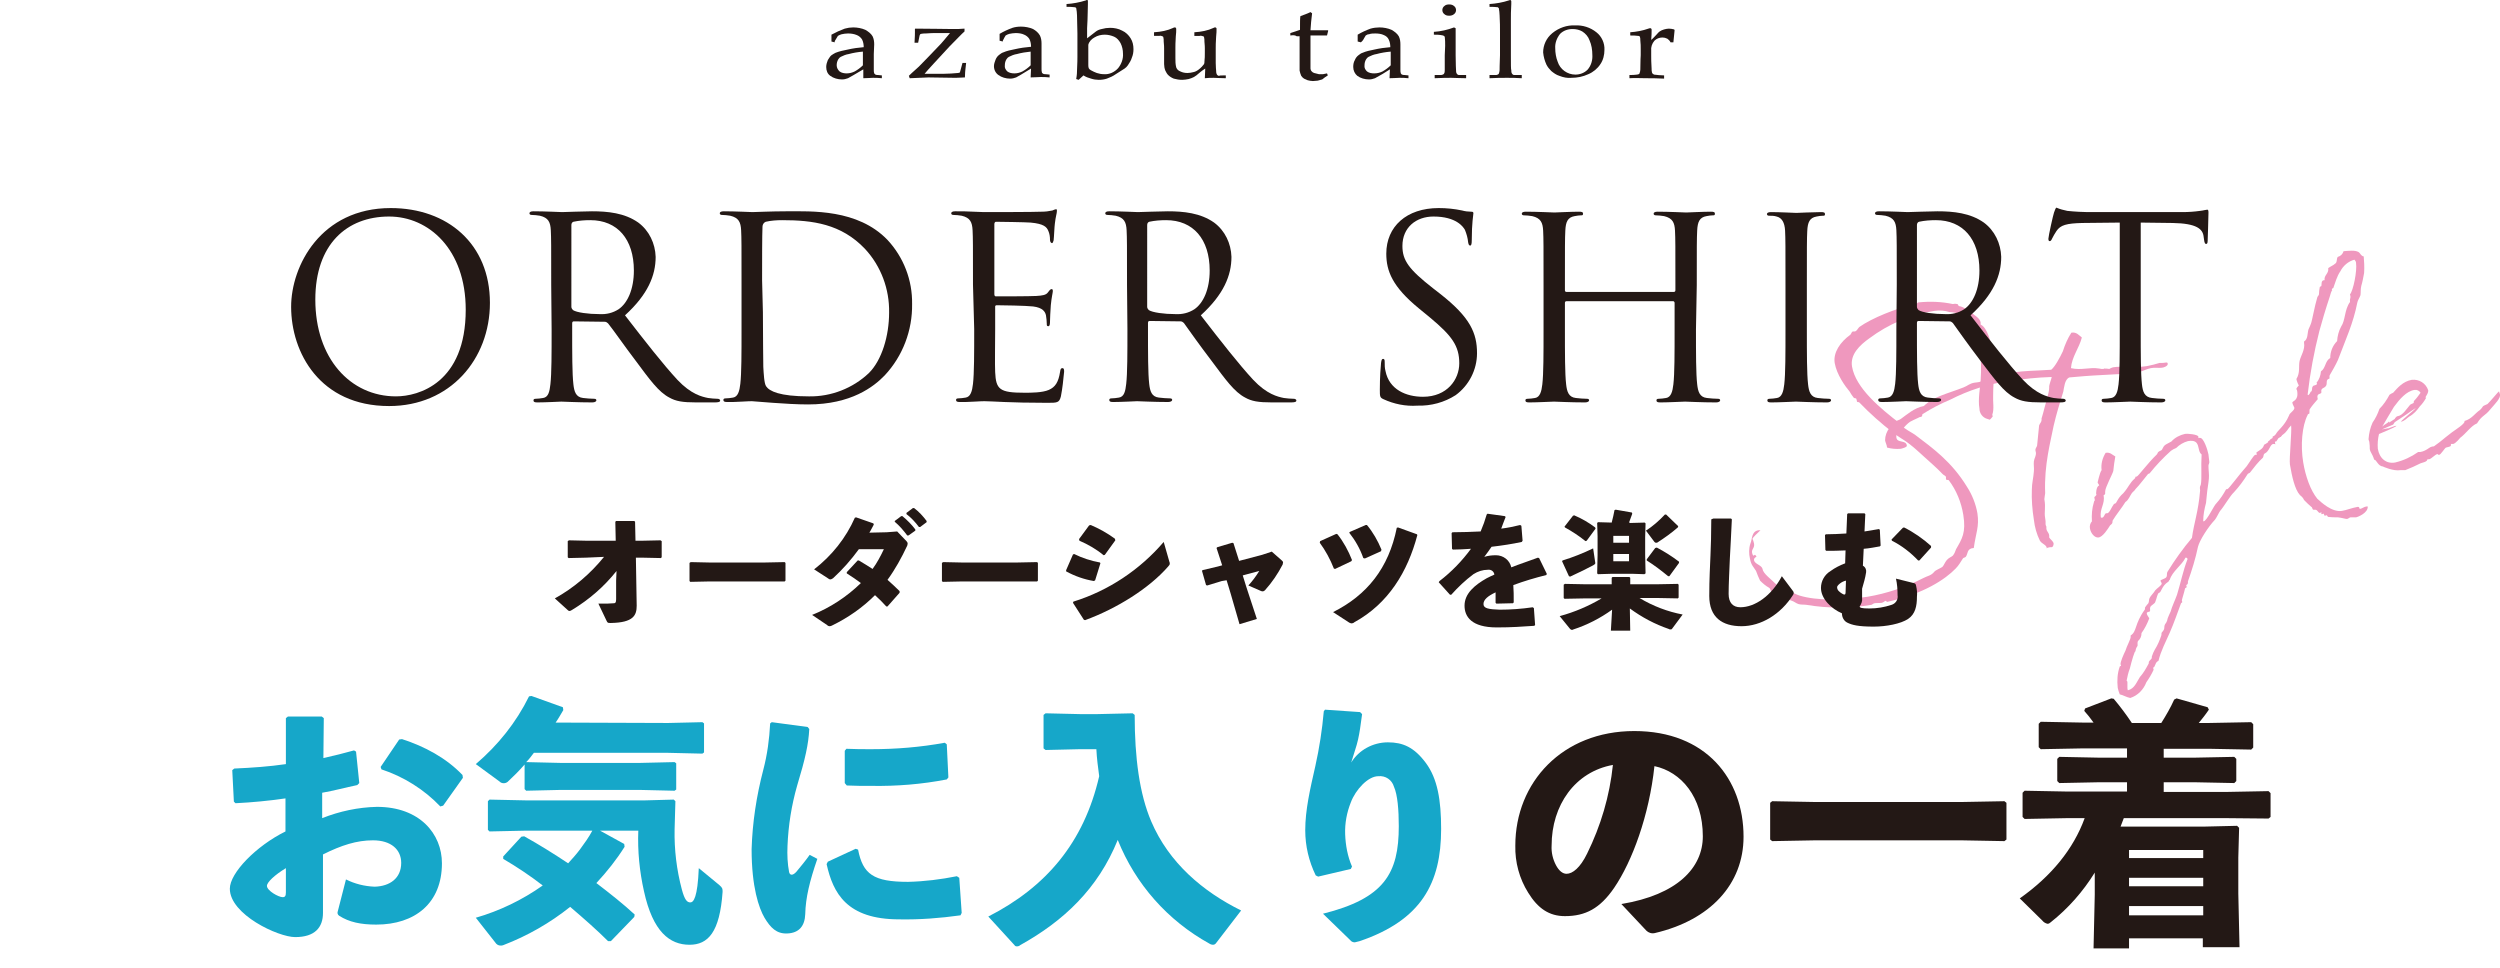<?xml version="1.0" encoding="utf-8"?>
<!-- Generator: Adobe Illustrator 26.0.1, SVG Export Plug-In . SVG Version: 6.00 Build 0)  -->
<svg version="1.1" id="レイヤー_1" xmlns="http://www.w3.org/2000/svg" xmlns:xlink="http://www.w3.org/1999/xlink" x="0px"
	 y="0px" viewBox="0 0 620 240" style="enable-background:new 0 0 620 240;" xml:space="preserve">
<style type="text/css">
	.st0{fill:#EF98BE;}
	.st1{fill:#231815;}
	.st2{fill:#16A7C9;}
</style>
<path class="st0" d="M487.5,138.1c-0.2,0.2-0.6,0.2-0.7,0.4c-0.6,0.9-1,1.7-1.8,2.5c-2.5,2.6-7.9,6.3-17.1,8.3v-0.1
	c0-0.1-0.2-0.2-0.3-0.2s-0.5,0.4-0.9,0.5c-0.6,0.1-1.4,0-1.8,0.1s-0.5,0.3-0.8,0.4c-5.3,0.9-10.8,0.9-16.1,0c-0.7-0.1-1.4,0-2-0.2
	s-1-0.6-1.6-0.8c-1.2-0.5-2.5-0.7-3.3-1.1c-0.2-0.1-0.2-0.6-0.4-0.8s-0.7,0.1-0.9-0.1c-0.8-0.3-0.6-0.8-1-1.2
	c-0.9-0.5-1.6-1.1-2.3-1.8c-0.4-0.8-0.7-1.6-1-2.4c-0.6-1-1.2-1.4-1.5-3c-0.3-1.3-0.3-2.6,0.1-3.8c0.5-1.1,0.2-3,2-3.3
	c0.2,0,0.3,0,0.5,0c-0.6,0.6-2,1.8-2,2.2c0-0.1,0.2,0.2,0.4,1.1c0.2,1.1-0.6,1.3-0.5,2.2c0.1,0.6,0.3,0.8,0.4,0.8s0.2-0.2,0.3-0.2
	s0.2,0.1,0.4,0.4c0.1,0.1-0.7,0.3-0.6,0.9c0.1,1,1.9,1.2,2.1,2.2c0.2,1.2,2,2.4,3.7,4.1c0.8,0.9,1.5,0.5,3,1.3
	c0.8,0.5,1.6,0.9,2.5,1.2c4.2,1.3,10.9,1.2,16.8,0.3c4.8-0.8,9.5-2.4,13.8-4.6c1.1-0.6,2-0.6,2.8-1.6c0.3-0.4,1.4-0.8,2-1.2
	c0.4-0.4,0.6-1.1,1.1-1.7s1.2-0.8,1.5-1.1c0.4-0.5,0.6-1,0.8-1.6c1.5-2.6,2.5-4.1,1.8-8.5c-0.5-3.1-1.7-6.1-3.6-8.6
	c-0.2-0.2-0.6,0.1-0.7-0.3c0-0.2,0-0.3,0-0.5c-0.1-0.4-0.6-0.4-1-0.9c-1.4-1.5-3-2.8-4.5-4.2c-1.2-1.1-2.4-2.2-3.7-3.2
	s-2.7-1.7-3.9-2.7c-3-2.3-5.8-4.8-8.4-7.5c-0.2-0.2-0.6,0.1-0.6-0.4c0-0.1-0.1-0.3-0.1-0.4c-0.1-0.4-0.4-0.1-0.7-0.4
	c-0.4-0.5-0.7-1-1-1.5c-1.1-1.3-3.2-4.2-3.7-7.1c-0.4-2.6,1.4-5.2,3.9-7c0.3-0.4,0.3-0.7,0.6-0.8c0.1,0,0.3,0,0.5,0
	c0.5-0.1,0.7-0.7,1.1-1.1c3.1-2.2,9-4.6,14.1-5.8c0.3,0,0.4-0.3,0.5-0.3c2.9-0.3,5.8-0.2,8.6,0.4c0.4-0.1,0.7-0.1,1.1,0
	c0.2,0,0.3,0.5,0.4,0.5c0.7,0.1,1.3,0.4,1.8,0.8c0.2,0.1,0.7,0,0.9,0.1s0.2,0.6,0.5,0.8c0.5,0.5,2.1,1.3,2.2,2.4c0,0.2,0,0.4,0,0.5
	c1.6,0.7,2.6,4.2,3.1,7.3c0.6,4,0,6.3,0,10.2c-0.1,1.7,0.3,3.4-0.2,4.8v0.1l0.1,0.4c0-0.1-0.5,0.7-0.8,0.8h0.1
	c-0.1,0-0.5-0.2-0.6-0.2c-1.2-0.3-2-1.4-2-2.6c-0.4-2.2,0.2-5.3,0.3-7c0.2-2.7,0.1-5.3-0.2-8c-0.5-3.7-2.5-7-4.9-8.3
	c-0.8-0.4-1.7-0.6-2.6-0.6c-1.2-0.4-2.5-0.5-3.8-0.3c-5.9,0.9-11.4,3.3-16.1,6.8c-2.4,1.7-4.8,4-4.3,7c0.9,5.3,6.9,10.3,12,14.2
	c0.2,0.2,0.5,0,0.6,0.3c0,0.1,0,0.2,0,0.3c0.1,0.5,2.3,1.6,3,2.1c4.5,3.4,9.1,6.7,12.9,12.9c1.3,2,2.2,4.3,2.6,6.6
	c0.5,3.3-0.4,4.9-0.9,8.6C487.7,136,488.1,137.4,487.5,138.1z"/>
<path class="st0" d="M537.6,90.2c0.1,0.6-1.1,1-1.5,1c-0.8,0.1-1.7-0.1-2.7,0.1c-1,0.2-1.9,0.7-2.7,0.9c-0.5,0-1-0.1-1.5-0.2
	c-1,0.2-1.8,0.5-3,0.7c-0.4,0.1-0.7,0.1-1.1,0.1c-6.7,0.4-5.1,0.2-11.9,0.8c-1.2,0.5-1.3,2.6-1.5,3.5c-0.9,2.9-1.7,5.5-2.4,8.5
	c-0.7,3.7-2.4,9.7-2.1,16.7c0,0.1-0.2,1.3-0.2,1.5c0.4,2.2-0.1,3.1,0.2,4.7c0,0.2,0.1,0.5,0.1,0.8c0,0.2,0,0.4,0,0.7
	c0,0.2,0.1,0.4,0.2,0.6c0,0.2,0,0.3,0,0.5c0.1,0.8,0.6,0.9,0.7,1.7c0,0.2,0,0.4,0,0.5c0.3,0.5,1,0.9,1.1,1.5c0,0.2-0.1,0.9-0.5,0.9
	c-0.2,0-0.6,0-0.8,0.1c-0.2,0-0.4,0.1-0.4,0.3v-0.2c-0.1-0.8-1.2-1-1.7-1.8c-0.8-1.6-1.3-3.4-1.5-5.2c-0.4-2.5-0.6-5-0.5-7.5
	c0-1.6,0.4-2.9,0.5-4.5c0.1-0.8-0.1-1.7,0-2.5s0.6-1.3,0.5-2.2l-0.1-0.4c-0.1-0.7,0.3-0.8,0.4-1.3c0.1-0.8,0.4-4.1,0.5-5
	c0.2-0.6,0.7-0.8,0.6-1.7c0.3-0.9,0.5-1.8,0.8-2.9c0.3-1.2,1.1-3.5,1.1-4.8c-0.1-0.6,0.6-2.2,0.6-2.5v-0.1h-0.1
	c-3.5,0.1-7,0.5-10.5,1c-5.1,0.7-10,2.3-14.5,4.6c-2.4,1-4.7,2.2-6.9,3.6c-0.2,0.2,0.1,0.6-0.5,0.7l-0.4,0.1c0.2,0-1.1,0.5-2.2,1.1
	c-0.7,0.5-1.3,1.1-1.8,1.8c-0.1,0.1-1.8,0.6-1.6,2.1s2.4,0.5,2.6,2c0.1,0.4-1.1,0.7-1.5,0.8c-1.2,0.1-2.3,0-3.4-0.3
	c-0.1-0.8-0.4-1.2-0.5-1.8c0-1.1,0.4-2.2,1.1-3.1c0.2-0.2,0.6-0.2,0.7-0.4s0.4-0.8,0.7-1.1s1-0.4,1.4-0.7c1.4-1,3.4-2.8,5.7-3.2
	c2.5-2.4,5.7-3,9.8-4.6c1.1-0.4,1.5-1,2.8-1.2l0.8-0.1c1.5-0.2,1.9-1,3.1-1.2l1.1-0.2c1.8-0.3,3.3-0.8,4.6-1
	c2.9-0.5,4.9-0.4,9.4-0.7c0.9-0.7,2.1-2.9,2.9-4.6c0.5-1.6,1.2-3.2,2.1-4.6c1.3-0.2,1.8,0.6,2.6,1.2c-0.7,2.7-2.5,4.8-2.7,7.6
	c2.6,0.6,4.6-0.3,7,0.1c0.3,0.1,0.7,0.1,1.1,0.1c0.1,0,0-0.1,0.1-0.1c0.4,0,0.9,0,1.3,0.1c0.3-0.2,0.6-0.3,0.9-0.4
	c2.3-0.4,5.2,0.2,8.4-0.3c1.1-0.2,2.2-0.5,3.2-0.8C537.1,90.1,537.5,89.6,537.6,90.2z"/>
<path class="st0" d="M567.3,105.7c0.1,0,0.1,0.1,0.2,0.2c-0.2,0-0.5,0.1-0.5,0.2c0.3-0.1-1.3,1.8-1.3,2.2c-0.7,0.2-1.7,0.5-1.5,1.5
	c0,0.1,0.1,0.3,0.1,0.4c-0.2-0.1-0.3-0.1-0.5-0.1c-0.9,0.1-0.9,1.8-2.2,2.4c-0.3,0.2-0.2,0.7-0.4,1c-1.2,1.1-2.2,2.4-3.2,3.7
	c-0.2,0.2-0.5,0.2-0.6,0.4c-1,1.6-2.1,3.1-3.4,4.5c-0.9,0.8-2.5,3.6-3.4,4.6c-0.2,0.2-1,1.9-1.3,2.2c-1.7,1.8-3.8,5.1-4.2,6.7
	c-0.6,2.9-1.5,5.8-2.5,8.6c0.1,0.9-0.4,0.7-0.4,1c0,0.1,0.1,0.2,0.1,0.4c0,0.1-0.3,0.2-0.4,0.3c-0.2,1-0.8,2.8-0.8,3l0.1,0.4
	c0,0.2-0.3,0.2-0.3,0.3c-0.9,2.4-1.7,4.8-2.8,7.3c-1,2.3-2.2,4.5-2.8,7c-0.7,0.3-0.7,0.9-1,1.4c0,0.2-0.4,0.2-0.3,0.4l0.1,0.4
	c-0.5,1.1-1.1,2.1-1.8,3.1c-0.7,1.8-2.1,3.3-4,3.9c-1-0.2-1.7-0.7-2.6-0.9c-0.2-0.5-0.4-1.1-0.5-1.6c-0.2-1.8-0.1-3.6,0.5-5.3
	c0-0.1,0.4-0.1,0.3-0.3c0-0.2-0.1-0.1-0.1-0.2c-0.1-0.6,0.8-2.6,1.2-3.4c0.3-1.1,1.4-3,1.3-3.5v-0.3c1.6-1,0.9-2.8,3.5-6.4
	c0.1-0.1,0-0.5,0.1-0.6c0.3-0.4,0.5-0.7,0.8-1c0.2-0.4,0.1-0.9,0.3-1.3c0.3-0.6,1-1.2,1.4-1.9c0.3-0.4,1.7-1.3,1.6-1.7
	c0-0.2-0.3-0.5-0.3-0.7c0-0.2,1.2-0.5,1.4-0.8c0.4-0.5,0-0.9,0.4-1.5c1.8-2.9,3.8-5.7,6-8.3c0.5-3.7,1.6-6.6,2-11.5
	c0.1-0.3-0.1-0.8,0-1.2c0-0.1,0.2-0.4,0.2-0.5c0.3-1.6,0-4.3,0.2-7.5c-1.3-0.9,0-3.9-3.4-3.3c-1.1,0.3-2.1,0.9-2.9,1.7
	c-0.5,0.2-0.9,0.4-1.3,0.7c-1.9,1.7-3.7,3.6-5.3,5.6c-0.2,0.1-0.4,0.1-0.5,0.3c-0.7,0.8-2,2.6-3,3.6c-0.2,0.4-0.6,0.6-0.9,1
	c-0.5,0.7-0.8,1.7-1.6,2.2c-0.7,1.2-2.4,3.3-3.1,4.5c-0.2,0.2,0,0.5-0.2,0.8c-0.1,0.2-0.3,0.3-0.5,0.5c-0.5,0.8-1.8,2.9-2.9,3
	c-0.9,0.1-1.9-1-2.1-2.3c-0.1-0.6,0.1-1.3,0.5-1.7c-0.1-1.6,0-3.2,0.5-4.8c0-0.3,0.3-0.3,0.2-0.6l-0.1-0.5c0-0.3,0.6-0.4,0.5-0.9
	c0,0-0.1-0.1-0.1-0.1c0.1,0.4-0.1-1.7,0.8-2c-0.1-0.4-0.3-0.4-0.4-0.8c0,0.3,0.5-2.4,1-3c-0.2-1.5,0.2-3,1-4.3
	c1.2-0.2,1.6,0.5,2.4,0.9c-0.2,1.2-0.4,2.4-0.5,3.6c-0.2,0.8-2,4.1-2,5c-0.1,0.4,0.2,0.8-0.4,1c0.4,2.2-1,3.3-0.7,5.5
	c0.1,0.1,0.2,0.1,0.3,0.1c0.6-0.1,0.6-1,1-1.1c0.1,0,0.2,0,0.3,0c0.6-0.1,1.1-1.6,1.6-2.2c0-0.1,0.2-0.2,0.3-0.2
	c0.5-0.1,0.5-1.2,2.1-2.6c1.4-1.6,1.5-2.5,2.9-3.7c0.1-0.1,0-0.4,0.2-0.4h0.2c0.4-0.1,2.7-3.3,5-5.5c0.2-0.2,0.2-0.6,0.5-0.7
	c0.2-0.2,0.5-0.2,0.7-0.4c0.2-0.2,0.4-0.9,0.8-1.2s1.1-0.6,1.6-0.9c0.9-1,2.1-1.6,3.4-1.9c0.4-0.1,3.2,0.1,3.3,0.7v0.3
	c0,0.1,0,0.1,0.1,0h0.3c0.9-0.1,1.9,3,2.1,4.1c0.1,0.6,0.1,1.2,0.2,1.7s-0.2,0.7-0.2,1.1c0,1.1,0.2,2.2,0.1,3.2
	c-0.1,1.3-0.4,2.7-0.5,4c-0.1,0.7-0.1,1.3-0.2,2c-0.4,1.5-0.7,3-0.7,4.5c0,0,0,0.1,0.1,0.1c0,0,0,0,0,0c0.8-0.1,2.6-4,3.1-4.4
	c1-1.1,1.8-2.3,2.5-3.6c0.1,0.1,0.1,0,0.3,0c0.3,0,2.9-3.6,4.8-5.7c0.6-0.8,1.7-2.7,2.1-2.8h0.2c0.1,0,0.1,0,0.2-0.1
	c0-0.1-0.1-0.2-0.1-0.3c0-0.1,0-0.1,0-0.2c1-0.7,1.6-0.9,1.9-1.9c0.6-0.3,1.1-0.7,1.6-1.1c0.4-0.4,0.8-0.8,1.1-1.3
	c0.8-0.6,1.9-0.7,2.5-1.8c0.1,0,0.1-0.1,0.1-0.1S567.2,105.8,567.3,105.7z M532.8,164.7c0.2-0.2,0-0.5,0.2-0.7
	c0.1-0.2,0.5-0.5,0.6-0.7c0.1-0.2,0-0.5,0.1-0.6c0.2-0.6,0.4-1.1,0.7-1.6c0.7-1.1,1.2-2.3,1.6-3.5c0.1-0.2,0-0.5,0.1-0.7
	c0.1-0.2,0.5-0.5,0.6-0.9s0-0.7,0.2-1.1c0.2-0.4,0.5-0.5,0.7-1.6c0.2-0.6,0.5-1.1,0.7-1.6c0.4-1.4,1.1-2.8,1.6-4.2
	c0.9-2.9,1.5-6,2.6-8.8c0-0.2-0.1-0.4-0.4-0.4h-0.1c-0.9,1.9-3.3,3.4-3.9,5.5c-0.3,0.1,0,0.2-0.4,0.5c-1.6,1-1.7,2.6-2.2,2.7
	s-0.6,1.4-1,2.3c-0.1,0.4-1,0.8-1.2,1.2s0,0.7-0.1,1.1c-0.2,0.2-0.8,0.1-0.8,0.5s0.5,1,0.6,1.2v0.1c-0.5,1.3-1.1,2.5-1.9,3.6
	c0,0.8-0.3,1.5-0.9,2c-0.2,0.5,0,0.9-0.1,1.2c-0.3,0.4-0.5,0.9-0.5,1.4c-0.1-0.6-1,2.5-1.4,4.2c-0.4,1-0.6,2-0.8,3
	c0.1,0.1,0.2,0.2,0.2,0.4c0,0.2,0,1,0,1.5c0,0.2,0.1,0.4,0.1,0.5c1.7-0.4,2.2-2.1,3-3.3C531.6,166.9,532.2,165.8,532.8,164.7z"/>
<path class="st0" d="M586.3,67.7c-0.2,1.1-0.4,2.2-0.7,3.2c-0.2,0.8-0.1,1.5-0.2,2.3c-0.2,0.6-0.7,1.3-0.8,1.9
	c-1,5.1-2.8,8.9-4.8,14.2c-0.6,1.3-1.3,2.5-2,3.7c-0.2,0.3,0,0.6-0.1,0.9c-1,0.2-0.5,1.2-0.8,1.7c-0.4,0.8-1.4,0.5-1.2,1.6
	c0.1,0.5-0.7,0.4-0.9,0.8s0,0.7,0,1c-0.7,0.8-1.4,1.6-2,2.5c-0.1,0.3,0,0.7-0.1,1.1c-0.1,0-0.4,0.1-0.4,0.3
	c-1.4,2.7-1.8,7.6-1.1,11.8c0.6,3.5,1.8,6.9,3.5,9c0.9,0.8,3.6,3.4,6.1,3c1.2-0.2,2.3-0.7,3.9-1c0.2,0,0.3,0,0.4,0.2v0.1
	c0,0.1,0.1,0.2,0.2,0.2c0.6-0.1,0.9-0.5,1.6-0.6h0.3c0.1,1.6-2.4,2.6-2.9,2.7c-0.5,0-0.9,0-1.4,0c-0.4,0.1-0.5,0.4-0.9,0.4
	s-1.2-0.3-2.2-0.4c-0.8,0-1.6,0-2.4-0.1c-0.2,0-0.2-0.5-0.5-0.4c-0.1,0-0.2,0.1-0.3,0.1c-0.3,0-0.2-0.6-0.4-0.5l-0.3,0.1
	c-0.1,0-0.2,0-0.2,0s0-0.3,0-0.4s-0.1-0.1-0.1,0l-0.3,0.1c-0.3,0-0.5-0.5-0.8-0.7s-0.7,0-0.8-0.1c-0.3-0.1-0.2-0.6-0.5-0.7
	c-0.4-0.3-1.2-1.1-1.8-1.7c-0.2-0.5-0.6-0.9-1-1.2c-1.3-1.4-2-4.7-2.5-7.6c-0.2-1.5,0.5-8.2,0.3-9.7c-1,1-0.9,1.5-2.2,2.4
	c-1.1,1.2-0.5,0-1.5,1.6h-0.3c-0.4,0.1-0.7,0.3-1.1,0.3c-0.3,0.1-0.6-0.1-0.6-0.4c0.6-0.1,0.3-0.6,1.2-0.7c-0.1-0.1-0.1-0.2-0.1-0.2
	c-0.1-0.4,0.5-0.3,0.7-0.6c0.5-1.3,2.1-1.9,3.4-4.9c0.1-0.6,1.4-1.2,1.3-1.9c-0.1-0.3-0.4-0.7-0.5-1.2s1.6-0.4,1.2-2.9
	c0-0.2-0.1-0.3-0.2-0.5c0-0.1,0-0.3,0.6-0.9c-0.2-0.4-0.4-0.8-0.5-1.2l-0.1-0.4c1-1.6,0.5-3.2,0.8-4.5s1.4-2.8,1.1-4.5v-0.3
	c1-0.6,0.8-2,1.1-3c0.2-0.5,0.4-0.8,0.6-1.4c0.3-0.7,0.9-4.3,1.6-6.6c0-0.1,0.4-0.5,0.4-0.7c0-0.6,0.1-1.2,0.2-1.8
	c0-0.1,0.4-0.2,0.4-0.3c0.1-0.4-0.1-1.3,0.6-1.4h0.2c-0.2-1.3,1.1-1.6,0.9-3c0.5-0.4,1.3-0.7,1.7-1.1c0.6-0.3,0.3-1.4,0.7-1.7
	c0.7-0.2,1.2-0.7,1.4-1.4c1.4-0.1,2.8-0.3,3.7,0.2c0.5,0.3,0.6,1,1.3,1.1C586.3,64.7,586.4,66.2,586.3,67.7z M578.7,71.3
	c0,0.3-0.4,0.1-0.4,0.5c0,0.1,0.1,0.2,0.1,0.3c-0.1-0.4-0.6,1.3-0.6,1.4c-1.1,3.3-2,6.4-2.6,8.6c-1.3,5.1-2.3,10.4-2.9,15.7
	c0,0.1,0,0.1,0.1,0.2c0.2,0,0.6-0.6,0.6-0.8c0.6-0.2,0.2-1,0.6-1.4c0.1-0.3,1.1-0.2,1-0.7c0-0.1-0.1-0.1-0.1-0.2
	c0.7-0.8,1-1.8,1.1-2.8c1.2-0.8,1-2.6,2.3-3.3c0-1.6,0.6-3.1,1.7-4.2c0.1-1.3,0.4-2.5,1-3.6c1.1-1.6,0.8-4.2,2.2-6.1v-0.2
	c-0.1-0.5,0.2-0.8,0.1-1.3c0-0.1-0.1-0.2-0.1-0.4c0.8-0.9,1.8-5.8,1.5-7.8c0-0.3-0.2-0.6-0.4-0.8c-1.5,0.4-2.8,1.5-3.5,2.9
	C579.6,68.4,579.1,70.2,578.7,71.3L578.7,71.3z"/>
<path class="st0" d="M620,97.8c0.2,1-1.3,2.4-2.3,3.6c-1.5,1.9-2.1,1.5-3.4,3.6c-1.5,0.6-2.7,2.5-4.2,3.6c0.1-0.1-1.1,1.4-1.7,1.5
	c-0.2,0-0.3,0-0.5,0c-0.1,0-0.1,0.4-0.1,0.5c-0.2,0.2-0.9,0.3-1.2,0.4s-1.3,1.8-1.7,1.8s-0.3-0.2-0.4-0.2c-0.6,0.1-1.5,1.2-2.1,1.3
	h-0.3c-0.2,0-0.2,0.4-0.3,0.4c-0.3,0.3-1,0.4-1.5,0.6c-1.2,0.6-2.5,1.2-3.8,1.7c-0.2,0-0.6,0-1,0h-0.2c-1.7,0.3-4.4-0.9-4.3-0.9
	c-1.3-0.1-1.6-1.7-2.2-1.7c-0.5-1.6-1-1.8-1.1-2.7c0-0.3,0-1.1-0.1-1.6c0-0.3-0.2-0.5-0.2-0.8c0.1-1.4,0.4-2.8,1-4.1
	c0.7-1,1.3-2.2,1.7-3.4c1-1,1.8-2.2,2.5-3.5c0.3-0.2,0.6-0.4,0.9-0.5c1.1-1.2,2.4-2.8,4.6-3.2c1.8-0.2,3.5,0.8,4.1,2.6
	c0,0.3,0,0.6-0.5,1.4c-0.1,0.1-0.1,0.2-0.2,0.4h0.1h0.1c0,0.1-0.1,0.1-0.1,0.2c-0.4,0.7-0.9,1.4-1.5,2c-0.7,1-1.5,1.9-2.6,2.5
	c-0.6,0.4-1.1,1.1-2.1,1.3c0.3-0.5,3.5-3,3.7-3.4c-0.8,0.5-1.5,1-2.2,1.5l-3,2l-0.4,0.6l-2.8,1.2l1.6-0.3c0,0.1,0,0.1,0.1,0
	c0.4-0.1,1.5-0.6,1.8-0.6c0.1,0,0.1,0,0.1,0c0,0.3-4.3,2-4.2,2h-0.1c-0.3,1.2-0.4,2.5-0.3,3.7c0.4,2.4,2.1,3.8,4.3,3.4
	c2.1-0.5,4-1.4,5.7-2.6c0.1,0,0.3,0,0.5,0c1.4-0.2,2.3-1.2,2.8-1.3l0.4-0.1h0.2c2.5-1.8,1.5-1.2,4.5-3.5c1.1-0.8,3.2-2.1,3.1-2.7
	v-0.1c1.8-0.5,2.6-1.9,3.8-2.7c1.1-1,0.2-0.8,1.9-1.5c1-1,2.7-3.1,2.8-3.1h0.1l0,0.1C619.9,97.6,620,97.7,620,97.8z M590.8,105.8
	c0.6-0.6,1.3-0.8,1.7-1.3v0.1c0,0.1,0,0.1,0,0.2l1.4-0.9c0-0.2,0.6-0.7,0.6-0.7s0.1,0.1,0.2,0c1.2-0.2,2.2-1.9,3-2.8
	c0.2-0.2,0.9-0.4,0.9-0.5s0-0.4,0.1-0.5c0.6-0.6,1.1-1.3,1.6-2c-0.3-0.5-0.9-0.8-1.5-0.7c-2,0.3-3.7,2.3-5.1,4.2
	C592.7,102.6,591.7,104.2,590.8,105.8L590.8,105.8z"/>
<g>
	<path class="st1" d="M145.3,138.3l-4.3,0.1l-0.2-0.2v-4l0.3-0.2l4.3,0.1h7.3l-0.1-4.7l0.2-0.2h4.5l0.2,0.2l0.1,4.7h1.7l4.5-0.1
		l0.3,0.2v4l-0.2,0.2l-4.6-0.1h-1.6l0.2,11.9c0,2.4-0.8,4.2-6.4,4.3c-0.8,0-0.8,0-1.1-0.6l-2-4.2c1.9,0,3,0,3.9-0.1
		c0.3,0,0.5-0.2,0.5-1v-4.6l0.1-2.4c-3.1,3.9-6.8,7.1-11.1,9.7c-0.5,0.3-0.7,0.3-1,0l-3.2-2.9c4.7-2.6,8.8-6.1,12.2-10.3
		L145.3,138.3z"/>
	<path class="st1" d="M189.9,144.2h-14l-4.7,0.1l-0.2-0.2v-4.5l0.3-0.2l4.5,0.1h14l4.8-0.1l0.2,0.2v4.4l-0.2,0.2L189.9,144.2z"/>
	<path class="st1" d="M224.8,134.2c0.2,0.2,0.3,0.4,0.3,0.6c0,0.2-0.1,0.4-0.1,0.5c-1.4,3-3,5.9-4.9,8.5c1,0.9,2,1.8,3,2.8v0.4
		l-3,3.4h-0.3c-0.9-1-1.8-1.9-2.8-2.8c-3.1,3.1-6.7,5.6-10.6,7.5c-0.2,0.1-0.4,0.2-0.6,0.2c-0.3,0-0.5-0.1-0.7-0.3l-3.7-2.5
		c4.5-1.8,8.6-4.5,12.1-7.9c-1.1-0.8-2.2-1.6-3.5-2.4v-0.3l2.7-2.9h0.3c1.2,0.7,2.3,1.4,3.4,2.1c1.1-1.5,2-3.2,2.8-4.9H213
		c-1.9,2.6-4,5-6.4,7.2c-0.6,0.4-0.8,0.4-1.3,0l-3.4-2.2c4.4-3.4,7.9-7.8,10.1-12.8l0.3-0.1l4.3,1.5l0.1,0.3c-0.4,0.7-0.7,1.4-1.1,2
		l4.3-0.1l2.6-0.2L224.8,134.2z M221.9,129.2l1.6-1.2h0.3c1.2,1,2.3,2.1,3.2,3.3v0.3l-1.7,1.2h-0.3c-0.9-1.2-1.9-2.4-3.1-3.4
		L221.9,129.2z M224.8,127.2l1.6-1.2h0.3c1.2,0.9,2.2,2,3.1,3.2v0.3l-1.6,1.2h-0.3c-0.9-1.2-1.9-2.3-3.1-3.2V127.2z"/>
	<path class="st1" d="M252.5,144.2h-14l-4.7,0.1l-0.2-0.2v-4.5l0.3-0.2l4.5,0.1h14l4.8-0.1l0.2,0.2v4.4l-0.2,0.2L252.5,144.2z"/>
	<path class="st1" d="M264.4,141.4l1.7-3.9l0.3-0.1c2,1,4.2,1.7,6.4,2.1l0.1,0.2l-1.3,4.2l-0.3,0.2c-2.4-0.4-4.7-1.2-6.9-2.4
		L264.4,141.4z M290,139.3c0.1,0.2,0.1,0.3,0.1,0.5c0,0.2-0.1,0.4-0.4,0.7c-4.7,5.4-12.7,10.4-20.6,13.3l-0.3-0.1l-2.7-4.2l0.1-0.3
		c8.7-2.7,16.5-7.9,22.4-14.8L290,139.3z M267.6,133.7l2.5-3.4l0.4-0.1c2.1,0.9,4.1,2,6,3.4l0.1,0.4l-2.6,3.6l-0.3,0.1
		c-1.8-1.5-3.9-2.7-6-3.6L267.6,133.7z"/>
	<path class="st1" d="M303,144.1l-3.6,1.1l-0.3-0.1l-1-3.5l0.1-0.2l3.8-0.9l1.1-0.3l-1.4-4.3l0.2-0.2l3.7-1.1l0.3,0.1l1.4,4.4
		l5.7-1.5l2.4-0.8l2.5,2.2c0.2,0.2,0.3,0.3,0.3,0.5c0,0.2-0.1,0.3-0.1,0.5c-1.2,2.3-2.6,4.4-4.4,6.4c-0.4,0.3-0.5,0.3-0.9,0.2
		l-3.2-1.4c1-1.1,1.9-2.3,2.7-3.6l-4.1,1.1l0.9,2.9l2.6,7.9l-4.3,1.3l-2.2-7.6l-1-3.3L303,144.1z"/>
	<path class="st1" d="M327.4,134.2l4-1.8l0.3,0.1c1.5,1.9,2.7,4.1,3.6,6.4l-0.2,0.3l-4,1.9l-0.3-0.1c-0.9-2.3-2.1-4.5-3.5-6.4
		L327.4,134.2z M351.5,132.7c-2.4,9.1-7.2,17-15.6,21.6c-0.2,0.2-0.5,0.3-0.7,0.3c-0.2,0-0.4-0.1-0.6-0.2l-4-2.6
		c8.4-4.2,13.8-10.9,15.8-20.9l0.3-0.1l4.7,1.7L351.5,132.7z M334.8,131.9l3.9-1.7h0.3c1.5,1.8,2.7,3.9,3.6,6.1l-0.1,0.4l-4,1.8
		l-0.4-0.1c-0.8-2.3-2-4.4-3.5-6.3L334.8,131.9z"/>
	<path class="st1" d="M357,144.1c3-2.3,5.6-5,7.8-8c-1.5,0.1-3.1,0.2-4.5,0.2l-0.2-0.2l-0.1-3.9l0.2-0.2c2.4,0,4.7-0.1,7-0.2
		c0.6-1.4,1.1-2.8,1.5-4.2l0.2-0.2l4.3,0.6l0.2,0.2c-0.4,1.1-0.8,2-1.1,2.9c1.6-0.2,3.1-0.5,4.7-0.9l0.3,0.2l0.3,3.7l-0.2,0.3
		c-2.3,0.5-4.9,0.9-7.5,1.2c-0.6,0.9-1.2,1.7-1.8,2.5c1-0.3,1.9-0.4,2.9-0.4c1.8,0,3.4,1.2,3.8,3c2-0.8,4.2-1.5,6.6-2.4l0.3,0.1
		l1.9,3.9l-0.1,0.3c-2.8,0.7-5.5,1.5-8.2,2.5c0.1,1.2,0.1,2.8,0.1,4.3l-0.2,0.2l-4.1,0.1l-0.2-0.2v-2.6c-1.9,0.9-3,1.8-3,2.9
		s1.3,1.3,4,1.4c2.7,0,5.5-0.2,8.2-0.6l0.3,0.2l0.3,4.2l-0.2,0.2c-3,0.2-5.6,0.4-9.3,0.4c-6.3,0-8-2.7-8-5.4c0-3,2.5-5.1,5.5-6.8
		c0.6-0.3,1.2-0.6,1.9-0.9c-0.1-0.8-0.8-1.3-1.6-1.2c0,0,0,0,0,0c-1.3,0-2.5,0.4-3.6,1.1c-2,1.5-3.8,3.2-5.5,5.1h-0.3l-2.8-3.1
		L357,144.1z"/>
	<path class="st1" d="M399.8,151.2c-2.9,2.1-6.2,3.8-9.6,4.9c-0.1,0.1-0.2,0.1-0.4,0.1c-0.2,0-0.2-0.1-0.4-0.2l-2.6-3.2
		c3.7-1,7.2-2.5,10.4-4.4h-4l-5.2,0.1l-0.2-0.2v-3.3l0.3-0.2l5.1,0.1h6.5v-1.6l0.2-0.2h4.2l0.2,0.2v1.6h6.6l5.2-0.1l0.2,0.2v3.2
		l-0.2,0.2l-5.2-0.1h-4.3c3.3,2,7,3.4,10.7,4.1l-2.6,3.5c-0.1,0.2-0.3,0.2-0.4,0.2c-0.1,0-0.3,0-0.4-0.1c-3.5-1.2-6.7-2.9-9.7-5.1
		l0.1,5.5h-4.8L399.8,151.2z M387.5,139c2.6-0.8,5.1-1.8,7.6-3l0.5,3.4c0.1,0.4,0,0.5-0.5,0.8c-1.5,0.8-3.3,1.7-5.7,2.8l-0.3-0.1
		l-1.7-3.7L387.5,139z M393.5,134.1l-0.3,0.1c-1.6-1.3-3.3-2.4-5.1-3.4l-0.1-0.2l2.1-2.7l0.3-0.1c1.9,0.8,3.6,1.8,5.2,3l0.1,0.3
		L393.5,134.1z M404.2,129.7l3.7-0.1l0.2,0.2l-0.1,3.4v4.4l0.1,4.6l-0.3,0.2l-3-0.1h-5.1l-3.4,0.1l-0.2-0.2l0.1-4.5v-4.7l-0.1-3.3
		l0.2-0.2l3.4,0.1c0.3-1.1,0.5-2.1,0.7-3.1l0.3-0.1l4,0.7l0.1,0.3c-0.3,0.8-0.6,1.6-0.8,2.2H404.2z M400.1,132.9v1.7h3.9v-1.7H400.1
		z M400.1,139.2h3.9v-1.8h-3.9V139.2z M416.1,130.8c-1.6,1.4-3.3,2.6-5,3.7c-0.1,0.1-0.3,0.1-0.4,0.1c-0.2,0-0.3-0.1-0.4-0.2
		l-2.1-2.8c1.7-1.1,3.3-2.5,4.7-4h0.3l3,2.9L416.1,130.8z M414,142.9h-0.3c-1.7-1.4-3.4-2.7-5.3-3.9v-0.3l2.1-2.8l0.4-0.1
		c1.9,1,3.8,2.2,5.5,3.5v0.3L414,142.9z"/>
	<path class="st1" d="M424.9,128.6h4.4l0.2,0.2c-0.2,3.9-0.3,6.5-0.5,9.8c-0.1,2.7-0.3,6.2-0.3,8.7c0,2.2,1.1,3.3,2.9,3.3
		c3.6,0,7.7-2.8,10.3-7.7l2.7,3.6c0.3,0.3,0.3,0.7,0.1,1c-3.1,4.9-8,7.8-12.8,7.8s-8-2.2-8-7.5c0-4.4,0.2-7.3,0.3-10.1
		c0.1-2.4,0.2-5.2,0.2-8.9L424.9,128.6z"/>
	<path class="st1" d="M474.6,144.6c0.4,0.1,0.5,0.2,0.6,0.7c0.2,0.9,0.3,1.8,0.2,2.7c0,2.3-0.4,4.3-2.2,5.5s-5.4,1.9-8.5,1.9
		c-3.9,0-5.4-0.4-6.6-1c-0.8-0.4-1.3-1.3-1.3-2.3c-2.6-1.1-5.2-3.6-5.2-6.3c0-1.7,0.9-3.3,2.4-4.2c1.1-0.8,2.3-1.4,3.6-1.9
		c0-1.1,0.1-2.2,0.1-3.2c-1.7,0.1-3.3,0.1-4.8,0.1l-0.2-0.2l-0.1-3.7l0.2-0.2c1.7,0,3.4-0.1,5.1-0.2c0.1-1.5,0.1-3.1,0.2-4.8
		l0.2-0.2h4.1l0.2,0.2c-0.1,1.4-0.1,2.8-0.2,4.3c1.2-0.2,2.4-0.4,3.6-0.6l0.2,0.2l0.2,3.9l-0.2,0.2c-1.2,0.2-2.6,0.5-4,0.6
		c-0.1,1.4-0.1,2.8-0.2,4.2c0.6,0.3,0.9,1,0.8,1.6c-0.2,1.4-0.6,2.7-1,4.1c0,0.9,0,1.7,0,2.4c0.1,0.7-0.2,1.4-0.6,2
		c0,0.3,0.4,0.5,2.4,0.5c1.9,0,3.7-0.3,5.5-0.9c1-0.3,1.7-1.3,1.5-2.4c0-1.4-0.1-2.8-0.4-4.1L474.6,144.6z M457.8,144
		c-1.1,0.2-2.2,1.2-2.2,1.6c0,0.8,0.6,1.2,1.2,1.6s0.9,0.3,0.9-0.2L457.8,144z M469.1,133.8l2.8-2.9l0.3-0.1
		c2.4,1.2,4.7,2.8,6.7,4.6v0.4l-2.9,3.2h-0.3c-1.9-2-4.1-3.7-6.5-4.9L469.1,133.8z"/>
	<path class="st2" d="M70.8,198c-4.1,0.6-8.3,1-12.4,1.2l-0.4-0.4l-0.4-7.8l0.5-0.4c4.5-0.2,8.7-0.5,12.8-1.1l0-11.4l0.5-0.4h8.4
		l0.5,0.4l-0.1,9.9c2.7-0.6,5.1-1.2,7.6-1.9l0.5,0.3l0.8,7.8l-0.5,0.5c-2.9,0.6-5.8,1.4-8.7,1.9l0,6.3c4.3-1.7,8.9-2.7,13.6-2.8
		c10.6,0,16.1,6.7,16.1,14c0,9.9-6.7,15.2-16.3,15.2c-3.8,0-6.7-0.6-9.2-2.2c-0.4-0.3-0.5-0.7-0.3-1.2l2-7.8
		c2.2,1.1,4.6,1.7,7.1,1.8c3.8-0.1,6.6-2.1,6.6-5.9c0-3.3-2.5-5.6-7-5.6c-4,0-7.8,1.2-12.4,3.5v14.5c0,3.6-2,6-6.9,6
		c-4.2,0-16.2-5.6-16.2-12c0-3.9,6.5-10.6,13.8-14.2L70.8,198z M70.9,215.3c-2.8,1.7-4.7,3.5-4.7,4.4c0,1.2,2.9,2.8,3.9,2.8
		c0.6,0,0.8-0.3,0.8-1.2V215.3z M94.4,190.2l4.6-6.8l0.7-0.1c5.6,1.8,11,4.7,15,8.9l0.1,0.7l-4.9,6.9l-0.7,0.2
		c-4-4.2-9.1-7.4-14.6-9.2L94.4,190.2z"/>
	<path class="st2" d="M165.7,179.3l8.5-0.2l0.4,0.3v7.2l-0.4,0.3l-8.5-0.2h-33.3c-0.6,0.8-1.2,1.6-1.9,2.3l8.4,0.2h19.9l8.5-0.2
		l0.4,0.3v6.5l-0.4,0.3l-8.5-0.2H139l-8.5,0.2l-0.4-0.4v-6.1c-1.4,1.6-2.7,2.9-4,4.1c-0.5,0.6-1.4,0.7-2,0.3c0,0-0.1-0.1-0.1-0.1
		l-6-4.4c5.5-4.7,10-10.3,13.2-16.8l0.6-0.1l7.8,2.8l0.1,0.7c-0.6,1-1.2,2.1-1.9,3.1L165.7,179.3z M154.8,209.3l0.1,0.7
		c-2,3.2-4.4,6.2-7,9c3.4,2.6,6.7,5.2,9.5,7.8l-0.1,0.6l-5.8,6h-0.7c-2.7-2.7-6-5.6-9.4-8.5c-5,4-10.6,7.2-16.6,9.5
		c-0.2,0.1-0.4,0.1-0.7,0.1c-0.5,0-1-0.3-1.3-0.8l-4.8-6.1c5.9-1.7,11.5-4.4,16.6-8c-3.1-2.4-6.4-4.6-9.8-6.6v-0.6l4.5-4.9l0.7-0.1
		c3.6,2,7.3,4.3,10.9,6.7c1-1.1,2-2.2,2.9-3.4c1.1-1.5,2.2-3,3.1-4.7h-16.4l-9.1,0.2l-0.4-0.4v-7.1l0.4-0.4l9.2,0.2h29.2l7.3-0.2
		l0.4,0.4l-0.2,7c-0.1,5,0.5,10,1.8,14.9c0.7,2.6,1.3,3.2,2.1,3.2s1.8-1.2,2.1-8.5l5.1,4.2c0.8,0.7,0.8,0.9,0.8,1.7
		c-0.7,10-3.6,13.1-8.2,13.1c-4.9,0-9.1-3.2-11.3-13.3c-1.1-4.9-1.6-10-1.4-15h-9.5L154.8,209.3z"/>
	<path class="st2" d="M191.4,179.1l8.9,1.2l0.4,0.5c-0.2,3.8-1,7.4-3,14c-1.4,4.9-2.2,9.9-2.4,15c-0.1,2.2,0,4.4,0.4,6.5
		c0.2,0.8,0.9,0.9,1.8-0.1c1-1.2,2.4-2.9,3.3-4.2l1.9,1c-1.9,5.5-2.9,9.6-3,13.7c-0.1,2.9-1.5,4.7-4.5,4.8c-2.6,0.1-4.1-1.4-5.6-3.9
		c-1.4-2.4-3.2-7.6-3.2-17c0.2-6.6,1.2-13.2,2.9-19.7c1-3.8,1.5-7.6,1.7-11.5L191.4,179.1z M238.2,227c-5,0.7-10.1,1.1-15.2,1
		c-13,0-16.4-6.5-18-13.7l0.3-0.6l6.9-3.2l0.6,0.2c1.2,6.1,3.8,8,12.4,8c4.1-0.1,8.1-0.6,12.1-1.4l0.6,0.4l0.6,8.7L238.2,227z
		 M209.9,185.7c2.1,0.1,4.2,0.1,6.2,0.1c6.1,0,12.2-0.5,18.2-1.6l0.5,0.4l0.4,8.2l-0.4,0.5c-6.2,1.2-12.4,1.7-18.7,1.6
		c-2.1,0-4.1,0-6.1-0.1l-0.5-0.6v-8L209.9,185.7z"/>
	<path class="st2" d="M301.5,234c-0.2,0.2-0.4,0.3-0.6,0.3c-0.4,0-0.7-0.1-1-0.3c-10.3-5.7-18.3-14.7-22.7-25.7
		c-4.9,12.1-13.4,20.1-24.2,26.1c-0.2,0.2-0.5,0.3-0.8,0.3c-0.3,0-0.5-0.1-0.6-0.3l-6.5-7.1c14.3-7.3,23.7-18.3,27.5-34.8
		c-0.3-2.2-0.6-4.5-0.7-6.7h-4.1l-8.5,0.2l-0.5-0.4v-8.3l0.5-0.4l8.5,0.2h4.4l8.7-0.2l0.5,0.4c0,10.7,1.2,19.6,4.1,26.4
		c4.4,10.3,12.8,17.4,22.3,22.1L301.5,234z"/>
	<path class="st2" d="M328.6,176l8.7,0.6l0.5,0.5c-0.4,3-0.6,4.5-1,6.3s-1,3.3-1.7,5.7c1.9-3.1,5.4-5,9.1-5c3.7,0,6.5,1.2,9.4,5.1
		s3.8,9.2,3.8,16.4c0,13.4-4.9,22.6-20.2,27.8c-0.4,0.1-0.8,0.2-1.2,0.3c-0.5,0-0.9-0.2-1.2-0.6l-6.7-6.5
		c15.2-3.8,18.8-10,18.8-21.7c0-4-0.3-7.8-1.2-9.8c-0.5-1.7-2.1-2.8-3.9-2.6c-2.5,0-5.6,3.3-6.8,6.5c-1,2.5-1.5,5.2-1.4,7.9
		c0.1,2.7,0.6,5.5,1.7,8l-0.3,0.6l-8.1,1.9l-0.6-0.3c-1.7-3.5-2.6-7.3-2.6-11.2c0-5,1.2-10.2,2.5-15.9c1-4.5,1.7-9,2.1-13.6
		L328.6,176z"/>
	<path class="st1" d="M402.1,224.2c13.9-2.3,20.2-9,20.2-16.8c0-9.8-5.4-16-12-17.4c-1.3,12.2-5.5,23.6-10,30.2
		c-3.5,5.1-7.1,7-12.2,7c-3.9,0-6.7-1.9-9.1-5.8c-2.2-3.5-3.3-7.6-3.2-11.7c0-15.7,11.7-28.4,29.5-28.4s27.1,11.9,27.1,26.2
		c0,11.8-8.3,20.7-22,23.9c-0.8,0.2-1.6-0.1-2.1-0.6L402.1,224.2z M384.8,209.7c-0.1,1.7,0.3,3.4,1.1,4.9c0.7,1.3,1.6,2.1,2.6,2.1
		c1.5,0,3.4-1.5,5.1-5c3.4-6.9,5.6-14.3,6.4-22C390.6,191.4,384.8,199.7,384.8,209.7L384.8,209.7z"/>
	<path class="st1" d="M439.5,208.6l-0.5-0.4v-9.1l0.5-0.4l10.7,0.2h36.2l10.7-0.2l0.5,0.4v9.1l-0.5,0.4l-10.7-0.2h-36.2L439.5,208.6
		z"/>
	<path class="st1" d="M536.6,187.9h7.7l9.8-0.2l0.5,0.5v5.5l-0.5,0.5l-9.8-0.2h-7.7v2.4h15.6l10.4-0.2l0.5,0.5v5.9l-0.5,0.4
		l-10.4-0.1h-25.5l-0.8,2.1h20.6l8.3-0.2l0.5,0.5l-0.2,7.4v8.9l0.3,13.3h-9.1v-2.2H528v2.5h-8.8l0.3-13.3v-5.5
		c-2.9,4.7-6.6,8.9-10.9,12.3c-0.2,0.2-0.5,0.4-0.8,0.4c-0.5-0.1-1-0.4-1.3-0.8l-5.6-5.5c7.8-5.5,13.3-12.2,16.1-19.9h-4.5
		l-10.4,0.2l-0.5-0.5v-6l0.5-0.5l10.4,0.2h15V194h-7l-9.8,0.2l-0.5-0.5v-5.5l0.5-0.5l9.8,0.2h7v-2.3h-11l-10.4,0.2l-0.5-0.5v-5.8
		l0.5-0.5l10.4,0.2h2.7c-0.7-1-1.5-2-2.3-2.9l0.2-0.6l6.5-2.5l0.6,0.1c1.6,1.9,3.1,3.9,4.5,6h7.3c1.2-1.9,2.3-3.8,3.2-5.8l0.6-0.3
		l7.7,2.2l0.3,0.6c-0.8,1.2-1.7,2.3-2.5,3.3h2.6l10.4-0.2l0.5,0.5v5.8l-0.5,0.5l-10.4-0.2h-11.3V187.9z M546.4,210.8H528v2h18.4
		V210.8z M546.4,217.7H528v2.1h18.4V217.7z M546.4,224.7H528v2.3h18.4V224.7z"/>
	<path class="st1" d="M96.9,51.6c14.1,0,24.6,8.9,24.6,23.5c0,14-9.9,25.6-25,25.6c-17.2,0-24.3-13.3-24.3-24.6
		C72.2,65.9,79.6,51.6,96.9,51.6z M98.2,98.3c5.6,0,17.3-3.3,17.3-21.5c0-15-9.2-23.1-19-23.1c-10.5,0-18.3,6.9-18.3,20.6
		C78.2,88.9,86.9,98.3,98.2,98.3z"/>
	<path class="st1" d="M136.7,70.6c0-9.8,0-11.5-0.1-13.5c-0.1-2-0.6-3.1-2.7-3.6c-0.7-0.1-1.4-0.2-2.1-0.2c-0.2,0-0.5-0.1-0.5-0.4
		s0.3-0.5,1-0.5c2.8,0,6.8,0.2,7.1,0.2c0.7,0,5.4-0.2,7.4-0.2c3.9,0,8.1,0.4,11.5,2.8c2.7,2,4.2,5.2,4.3,8.5c0,4.6-1.9,9.3-7.6,14.5
		c5.1,6.6,9.4,12.1,13,16c3.4,3.6,6.1,4.2,7.6,4.5c0.8,0.1,1.6,0.2,2.4,0.2c0.3,0,0.6,0.2,0.6,0.4c0,0.4-0.4,0.5-1.5,0.5h-4.4
		c-3.5,0-5.1-0.3-6.7-1.2c-2.7-1.4-4.9-4.5-8.4-9.2c-2.6-3.4-5.5-7.6-6.8-9.2c-0.2-0.2-0.5-0.4-0.8-0.4l-7.7-0.1
		c-0.3,0-0.4,0.2-0.4,0.5v1.5c0,6,0,11,0.3,13.6c0.2,1.8,0.6,3.2,2.4,3.4c0.9,0.1,1.9,0.2,2.8,0.2c0.4,0,0.5,0.2,0.5,0.4
		s-0.3,0.5-1,0.5c-3.4,0-7.4-0.2-7.7-0.2c-0.1,0-4,0.2-5.9,0.2c-0.7,0-1-0.1-1-0.5c0-0.2,0.1-0.4,0.5-0.4c0.6,0,1.3-0.1,1.9-0.2
		c1.3-0.2,1.6-1.6,1.8-3.4c0.3-2.6,0.3-7.6,0.3-13.6L136.7,70.6z M141.7,76.1c0,0.3,0.2,0.6,0.4,0.8c0.9,0.6,3.8,1,6.6,1
		c1.7,0.1,3.3-0.3,4.7-1.2c2.2-1.5,3.8-4.9,3.8-9.6c0-7.8-4.1-12.5-10.8-12.5c-1.4,0-2.8,0.1-4.2,0.4c-0.3,0.1-0.5,0.4-0.5,0.8V76.1
		z"/>
	<path class="st1" d="M183.9,70.6c0-9.8,0-11.5-0.1-13.5c-0.1-2-0.6-3.1-2.7-3.6c-0.7-0.1-1.4-0.2-2.1-0.2c-0.2,0-0.5-0.1-0.5-0.4
		s0.3-0.5,1-0.5c2.8,0,6.8,0.2,7.1,0.2c0.8,0,4.7-0.2,8.4-0.2c6.2,0,17.7-0.6,25.1,7.1c4,4.3,6.2,10,6.1,15.9
		c0.1,6.5-2.3,12.9-6.8,17.7c-2.7,2.8-8.3,7.2-19,7.2c-2.7,0-6-0.2-8.7-0.4s-4.9-0.4-5.2-0.4c-0.1,0-1.2,0-2.5,0.1
		c-1.3,0.1-2.7,0.1-3.6,0.1c-0.7,0-1-0.1-1-0.5c0-0.2,0.1-0.4,0.5-0.4c0.6,0,1.3-0.1,1.9-0.2c1.2-0.2,1.6-1.6,1.8-3.4
		c0.3-2.6,0.3-7.6,0.3-13.6L183.9,70.6z M189.2,77.4c0,6.6,0.1,12.4,0.1,13.6c0.1,1.6,0.2,4.1,0.7,4.8c0.8,1.2,3.3,2.5,10.6,2.5
		c5.5,0.1,10.9-2,14.9-5.8c3.2-3.2,5-9.2,5-15c0.1-5.8-2-11.5-6-15.8c-5.9-6.2-13-7.1-20.5-7.1c-1.4,0-2.8,0.1-4.1,0.4
		c-0.5,0.2-0.8,0.7-0.8,1.2c-0.1,2.1-0.1,8.5-0.1,13.3L189.2,77.4z"/>
	<path class="st1" d="M241.3,70.6c0-9.8,0-11.5-0.1-13.5s-0.6-3.1-2.7-3.6c-0.7-0.1-1.4-0.2-2.1-0.2c-0.2,0-0.5-0.1-0.5-0.4
		s0.3-0.5,1-0.5c1.4,0,3.1,0,4.5,0.1l2.6,0.1c0.4,0,12.9,0,14.3-0.1c0.9,0,1.8-0.1,2.7-0.3c0.3-0.1,0.6-0.3,0.9-0.3s0.2,0.2,0.2,0.6
		s-0.3,1.2-0.5,3c-0.1,0.6-0.2,3.4-0.3,4.1c-0.1,0.3-0.2,0.7-0.4,0.7s-0.5-0.3-0.5-0.8c0-0.8-0.1-1.5-0.4-2.2
		c-0.4-1-1.1-1.8-4.4-2.1c-1.1-0.1-7.9-0.2-8.6-0.2c-0.2,0-0.4,0.2-0.4,0.6v17.3c0,0.4,0.1,0.6,0.4,0.6c0.8,0,8.5,0,10-0.1
		c1.5-0.1,2.4-0.2,2.9-0.9s0.7-0.8,0.9-0.8s0.3,0.1,0.3,0.5s-0.3,1.4-0.5,3.5c-0.1,1.2-0.2,3.6-0.2,4s0,1.2-0.4,1.2
		s-0.4-0.2-0.4-0.6c0-0.7-0.1-1.4-0.2-2.1c-0.2-0.9-0.8-1.9-3.2-2.2c-1.7-0.2-7.9-0.3-9-0.3c-0.2,0-0.4,0.1-0.4,0.3c0,0,0,0.1,0,0.1
		v5.5c0,2.1-0.1,9.4,0,10.7c0.2,4.3,1.1,5.1,7.3,5.1c1.6,0,4.4,0,6-0.7s2.4-1.9,2.8-4.5c0.1-0.7,0.2-0.9,0.6-0.9s0.4,0.5,0.4,0.9
		c-0.2,2-0.4,4.1-0.8,6.1c-0.4,1.6-0.9,1.6-3.4,1.6c-4.7,0-8.1-0.1-10.6-0.2s-3.9-0.2-4.9-0.2c-0.1,0-1.2,0-2.5,0.1
		s-2.7,0.1-3.6,0.1c-0.7,0-1-0.1-1-0.5c0-0.2,0.1-0.4,0.5-0.4c0.6,0,1.3-0.1,1.9-0.2c1.2-0.2,1.6-1.6,1.8-3.4
		c0.3-2.6,0.3-7.6,0.3-13.6L241.3,70.6z"/>
	<path class="st1" d="M279.5,70.6c0-9.8,0-11.5-0.1-13.5s-0.6-3.1-2.7-3.6c-0.7-0.1-1.4-0.2-2.1-0.2c-0.2,0-0.5-0.1-0.5-0.4
		s0.3-0.5,1-0.5c2.8,0,6.8,0.2,7.1,0.2c0.7,0,5.5-0.2,7.4-0.2c3.9,0,8.1,0.4,11.5,2.8c2.7,2,4.2,5.2,4.3,8.5c0,4.6-1.9,9.3-7.6,14.5
		c5.1,6.6,9.4,12.1,13,16c3.4,3.6,6.1,4.2,7.6,4.5c0.8,0.1,1.6,0.2,2.5,0.2c0.3,0,0.6,0.2,0.6,0.4c0,0.4-0.4,0.5-1.5,0.5h-4.5
		c-3.5,0-5.1-0.3-6.7-1.2c-2.7-1.4-4.9-4.5-8.4-9.2c-2.6-3.4-5.6-7.6-6.8-9.3c-0.2-0.2-0.5-0.4-0.8-0.4l-7.7-0.1
		c-0.3,0-0.4,0.2-0.4,0.5v1.5c0,6,0,11,0.3,13.6c0.2,1.8,0.6,3.2,2.4,3.4c0.9,0.1,1.9,0.2,2.8,0.2c0.4,0,0.5,0.2,0.5,0.4
		s-0.3,0.5-1,0.5c-3.4,0-7.4-0.2-7.7-0.2c-0.1,0-4,0.2-5.9,0.2c-0.7,0-1-0.1-1-0.5c0-0.2,0.1-0.4,0.5-0.4c0.6,0,1.3-0.1,1.9-0.2
		c1.3-0.2,1.6-1.6,1.8-3.4c0.3-2.6,0.3-7.6,0.3-13.6L279.5,70.6z M284.5,76.1c0,0.3,0.2,0.6,0.4,0.8c0.9,0.6,3.8,1,6.6,1
		c1.7,0.1,3.3-0.3,4.7-1.2c2.2-1.5,3.8-4.9,3.8-9.6c0-7.8-4.1-12.5-10.8-12.5c-1.4,0-2.8,0.1-4.2,0.4c-0.3,0.1-0.5,0.4-0.5,0.8V76.1
		z"/>
	<path class="st1" d="M343.1,99c-0.9-0.4-0.9-0.7-0.9-2.4c0-3.1,0.2-5.6,0.3-6.6c0.1-0.7,0.2-1,0.5-1s0.4,0.2,0.4,0.7
		c0,0.8,0,1.6,0.2,2.3c0.9,4.6,5.1,6.4,9.3,6.4c6,0,9-4.3,9-8.3c0-4.3-1.8-6.8-7.2-11.3l-2.8-2.3c-6.6-5.4-8.1-9.3-8.1-13.6
		c0-6.7,5-11.3,13-11.3c2,0,3.9,0.2,5.8,0.6c0.7,0.2,1.5,0.3,2.2,0.3c0.5,0,0.6,0.1,0.6,0.4s-0.4,2.4-0.4,6.6c0,1-0.1,1.4-0.4,1.4
		s-0.4-0.3-0.5-0.8c-0.1-1.1-0.4-2.1-0.8-3.1c-0.4-0.7-2.1-3.3-7.8-3.3c-4.3,0-7.7,2.7-7.7,7.3c0,3.6,1.6,5.8,7.6,10.5l1.8,1.4
		c7.4,5.8,9.1,9.7,9.1,14.7c0,4.1-2,8-5.3,10.4c-2.8,1.8-6.1,2.7-9.5,2.6C348.6,100.8,345.7,100.2,343.1,99z"/>
	<path class="st1" d="M420.6,81.7c0,6,0,11,0.3,13.6c0.2,1.8,0.6,3.2,2.4,3.4c0.9,0.1,1.9,0.2,2.8,0.2c0.4,0,0.5,0.2,0.5,0.4
		s-0.3,0.5-1,0.5c-3.5,0-7.4-0.2-7.7-0.2s-4.3,0.2-6.1,0.2c-0.7,0-1-0.1-1-0.5c0-0.2,0.1-0.4,0.5-0.4c0.6,0,1.3-0.1,1.9-0.2
		c1.2-0.2,1.6-1.6,1.8-3.4c0.3-2.6,0.3-7.6,0.3-13.6v-6.6c0-0.2-0.2-0.4-0.3-0.4c0,0,0,0,0,0h-26.5c-0.2,0-0.4,0.1-0.4,0.4v6.6
		c0,6,0,11,0.3,13.6c0.2,1.8,0.6,3.2,2.4,3.4c0.9,0.1,1.9,0.2,2.8,0.2c0.4,0,0.5,0.2,0.5,0.4s-0.3,0.5-1,0.5c-3.5,0-7.4-0.2-7.7-0.2
		s-4.3,0.2-6.1,0.2c-0.7,0-1-0.1-1-0.5c0-0.2,0.1-0.4,0.5-0.4c0.6,0,1.3-0.1,1.9-0.2c1.2-0.2,1.6-1.6,1.8-3.4
		c0.3-2.6,0.3-7.6,0.3-13.6v-11c0-9.8,0-11.5-0.1-13.5s-0.6-3.1-2.7-3.6c-0.7-0.1-1.4-0.2-2.1-0.2c-0.2,0-0.5-0.1-0.5-0.4
		s0.3-0.5,1-0.5c2.8,0,6.8,0.2,7.1,0.2s4.2-0.2,6.1-0.2c0.7,0,1,0.1,1,0.5s-0.2,0.4-0.5,0.4c-0.5,0-1,0.1-1.6,0.2
		c-1.7,0.3-2.2,1.4-2.3,3.6c-0.1,2-0.1,3.8-0.1,13.5v1.3c0,0.3,0.2,0.4,0.4,0.4h26.6c0.2,0,0.4-0.1,0.4-0.4v-1.3
		c0-9.8,0-11.5-0.1-13.5s-0.6-3.1-2.7-3.6c-0.7-0.1-1.4-0.2-2.1-0.2c-0.2,0-0.5-0.1-0.5-0.4s0.3-0.5,1-0.5c2.8,0,6.8,0.2,7.1,0.2
		s4.2-0.2,6.1-0.2c0.7,0,1,0.1,1,0.5s-0.2,0.4-0.5,0.4c-0.5,0-1,0.1-1.6,0.2c-1.7,0.3-2.2,1.4-2.3,3.6c-0.1,2-0.1,3.8-0.1,13.5
		L420.6,81.7z"/>
	<path class="st1" d="M448.1,81.7c0,6,0,11,0.3,13.6c0.2,1.8,0.6,3.2,2.4,3.4c0.9,0.1,1.9,0.2,2.8,0.2c0.4,0,0.5,0.2,0.5,0.4
		s-0.3,0.5-1,0.5c-3.4,0-7.4-0.2-7.7-0.2s-4.3,0.2-6.1,0.2c-0.7,0-1-0.1-1-0.5c0-0.2,0.1-0.4,0.5-0.4c0.6,0,1.3-0.1,1.9-0.2
		c1.2-0.2,1.6-1.6,1.8-3.4c0.3-2.6,0.3-7.6,0.3-13.6v-11c0-9.8,0-11.5-0.1-13.5s-0.8-3.2-2.1-3.5c-0.6-0.2-1.3-0.2-1.9-0.2
		c-0.2,0-0.5-0.1-0.5-0.4s0.3-0.5,1-0.5c2.1,0,6,0.2,6.3,0.2s4.3-0.2,6.1-0.2c0.7,0,1,0.1,1,0.5s-0.2,0.4-0.5,0.4
		c-0.5,0-1.1,0.1-1.6,0.2c-1.7,0.3-2.2,1.4-2.3,3.6c-0.1,2-0.1,3.8-0.1,13.5L448.1,81.7z"/>
	<path class="st1" d="M470.4,70.6c0-9.8,0-11.5-0.1-13.5s-0.6-3.1-2.7-3.6c-0.7-0.1-1.4-0.2-2.1-0.2c-0.2,0-0.5-0.1-0.5-0.4
		s0.3-0.5,1-0.5c2.8,0,6.8,0.2,7.1,0.2c0.7,0,5.5-0.2,7.4-0.2c3.9,0,8.1,0.4,11.5,2.8c2.7,2,4.2,5.2,4.3,8.5c0,4.6-1.9,9.3-7.6,14.5
		c5.1,6.6,9.4,12.1,13,16c3.4,3.6,6.1,4.2,7.6,4.5c0.8,0.1,1.6,0.2,2.4,0.2c0.3,0,0.6,0.2,0.6,0.4c0,0.4-0.4,0.5-1.5,0.5h-4.5
		c-3.5,0-5.1-0.3-6.7-1.2c-2.7-1.4-4.9-4.5-8.5-9.2c-2.6-3.4-5.6-7.6-6.8-9.3c-0.2-0.2-0.5-0.4-0.8-0.4l-7.7-0.1
		c-0.3,0-0.4,0.2-0.4,0.5v1.5c0,6,0,11,0.3,13.6c0.2,1.8,0.6,3.2,2.4,3.4c0.9,0.1,1.9,0.2,2.8,0.2c0.4,0,0.5,0.2,0.5,0.4
		s-0.3,0.5-1,0.5c-3.4,0-7.4-0.2-7.7-0.2c-0.1,0-4,0.2-5.9,0.2c-0.7,0-1-0.1-1-0.5c0-0.2,0.1-0.4,0.5-0.4c0.6,0,1.3-0.1,1.9-0.2
		c1.2-0.2,1.6-1.6,1.8-3.4c0.3-2.6,0.3-7.6,0.3-13.6L470.4,70.6z M475.4,76.1c0,0.3,0.2,0.6,0.4,0.8c0.9,0.6,3.8,1,6.6,1
		c1.7,0.1,3.3-0.3,4.7-1.2c2.2-1.5,3.8-4.9,3.8-9.6c0-7.8-4.1-12.5-10.8-12.5c-1.4,0-2.8,0.1-4.2,0.4c-0.3,0.1-0.5,0.4-0.5,0.8
		L475.4,76.1z"/>
	<path class="st1" d="M530.9,81.7c0,6,0,11,0.3,13.6c0.2,1.8,0.6,3.2,2.5,3.4c0.9,0.1,1.9,0.2,2.8,0.2c0.4,0,0.5,0.2,0.5,0.4
		s-0.3,0.5-1,0.5c-3.4,0-7.4-0.2-7.7-0.2s-4.3,0.2-6.1,0.2c-0.7,0-1-0.1-1-0.5c0-0.2,0.1-0.4,0.5-0.4c0.6,0,1.3-0.1,1.9-0.2
		c1.2-0.2,1.6-1.6,1.8-3.4c0.3-2.6,0.3-7.6,0.3-13.6V55.2l-9.3,0.1c-3.9,0.1-5.4,0.5-6.4,2c-0.4,0.6-0.8,1.3-1.1,1.9
		c-0.2,0.5-0.4,0.6-0.6,0.6s-0.3-0.2-0.3-0.6c0-0.6,1.2-6,1.4-6.5s0.4-1.2,0.6-1.2c0.9,0.4,1.8,0.6,2.7,0.8c1.8,0.2,4.2,0.3,5,0.3
		h23.5c1.5,0,3-0.1,4.4-0.3c0.9-0.1,1.5-0.3,1.8-0.3s0.3,0.4,0.3,0.8c0,1.9-0.2,6.2-0.2,6.9s-0.2,0.8-0.4,0.8s-0.4-0.2-0.5-1.1
		l-0.1-0.7c-0.2-1.9-1.7-3.3-7.7-3.4l-7.9-0.1V81.7z"/>
	<path class="st1" d="M214,16.2c-0.6,0.6-1.3,1.1-2,1.5c-0.6,0.3-1.3,0.5-2,0.5c-0.6,0-1.3-0.1-1.8-0.5c-0.4-0.4-0.7-0.9-0.7-1.5
		c0-0.5,0.1-1,0.4-1.5c0.2-0.3,0.4-0.5,0.6-0.6c0.6-0.3,1.3-0.6,2-0.7c1.1-0.3,2.3-0.5,3.5-0.6L214,16.2z M207.5,9.4l0.3-0.5
		c0.3-0.2,0.6-0.3,0.9-0.4c0.5-0.1,1-0.2,1.6-0.2c0.7,0,1.5,0.1,2.2,0.4c0.5,0.2,1,0.6,1.3,1.1c0.3,0.6,0.4,1.3,0.4,1.9
		c-1.3,0.1-2.7,0.3-4,0.6c-1,0.2-2,0.4-3,0.8c-0.4,0.2-0.7,0.4-1,0.6c-0.4,0.3-0.6,0.8-0.9,1.2c-0.2,0.5-0.4,1.1-0.4,1.7
		c0,0.9,0.3,1.7,1,2.2c0.8,0.6,1.9,0.9,2.9,0.9c0.5,0,1-0.1,1.5-0.3c0.4-0.2,1.6-0.9,3.8-2.2l0,2.2c1,0,1.8-0.1,2.4-0.1
		s1.4,0,2.2,0.1v-0.7l-1-0.1c-0.2,0-0.4,0-0.6-0.1c-0.1-0.1-0.2-0.2-0.3-0.3c-0.1-0.3-0.1-0.6-0.1-0.9v-3.9l0.1-2.4
		c0-0.7-0.1-1.4-0.4-2c-0.4-0.7-1.1-1.2-1.8-1.6c-0.9-0.4-2-0.6-3-0.6c-0.7,0-1.4,0.1-2.1,0.3c-1.1,0.4-2.2,0.9-3.3,1.5
		c0,0.2,0,0.5,0,0.9s0,0.6,0,0.8l0.8,0.2C206.9,10.3,207.2,9.9,207.5,9.4z"/>
	<path class="st1" d="M225.6,19.4l-0.2-0.6c1-1,1.9-1.7,2.5-2.3c1.4-1.4,3.2-3.3,5.5-5.7c0.3-0.3,1-1.2,2.2-2.6h-3.6
		c-0.5,0-1.3,0-2.4,0.1c-0.4,0-0.8,0-1.2,0.1c-0.1,0-0.1,0.1-0.2,0.1c-0.1,0.2-0.2,0.4-0.2,0.6l-0.3,1.5h-0.9
		c0.1-1.5,0.1-2.3,0.1-2.5s0-0.5,0-0.9l0.1-0.1c3.9,0,6.9,0.1,9.2,0.1c1.1,0,2.1,0,3-0.1v0.7c-0.7,0.6-1.9,1.9-3.7,3.7
		c-3.3,3.6-5.4,5.8-6.2,6.8h1.1h3.7c1.2,0,2.3-0.1,3.5-0.2c0.2,0,0.3-0.1,0.4-0.1c0,0,0.1-0.1,0.1-0.2c0.2-0.7,0.4-1.5,0.6-2.2h0.9
		c-0.1,1-0.2,1.6-0.2,1.8s-0.1,0.7-0.1,1.8c-0.6,0-1.4,0.1-2.3,0.1l-6.7-0.1L225.6,19.4z"/>
	<path class="st1" d="M255.6,16.2c-0.6,0.6-1.3,1.1-2,1.5c-0.6,0.3-1.3,0.5-2,0.5c-0.6,0-1.3-0.1-1.8-0.5c-0.4-0.4-0.7-0.9-0.6-1.5
		c0-0.5,0.1-1,0.4-1.5c0.2-0.3,0.4-0.5,0.6-0.6c0.6-0.3,1.3-0.6,2-0.7c1.1-0.3,2.3-0.5,3.4-0.6L255.6,16.2z M249.1,9.3l0.3-0.5
		c0.3-0.2,0.6-0.3,0.9-0.4c0.5-0.1,1.1-0.2,1.6-0.2c0.7,0,1.5,0.1,2.1,0.4c0.5,0.2,1,0.6,1.3,1.1c0.3,0.6,0.4,1.3,0.4,1.9
		c-1.3,0.1-2.7,0.3-4,0.6c-1,0.2-2,0.4-2.9,0.8c-0.4,0.1-0.7,0.4-1,0.6c-0.4,0.3-0.7,0.7-0.9,1.2c-0.2,0.5-0.4,1.1-0.4,1.6
		c0,0.9,0.4,1.7,1.1,2.2c0.8,0.6,1.9,0.9,2.9,0.9c0.5,0,1-0.1,1.5-0.3c0.4-0.2,1.6-0.9,3.7-2.2l-0.1,2.2c1,0,1.9-0.1,2.5-0.1
		c0.6,0,1.4,0,2.2,0.1v-0.7l-1-0.1c-0.2,0-0.4,0-0.6-0.1c-0.1-0.1-0.3-0.2-0.3-0.3c-0.1-0.3-0.1-0.6-0.1-0.9v-3.9v-2.4
		c0-0.7-0.1-1.4-0.4-2c-0.4-0.7-1-1.2-1.7-1.6c-0.9-0.4-2-0.6-3-0.6c-0.7,0-1.5,0.1-2.1,0.3c-1.1,0.4-2.2,0.9-3.2,1.5
		c0,0.2,0,0.5,0,0.9s0,0.6,0,0.8l0.8,0.2C248.6,10.2,248.8,9.9,249.1,9.3L249.1,9.3z"/>
	<path class="st1" d="M271.4,9.3c0.8-0.5,1.7-0.7,2.6-0.7c0.8,0,1.6,0.2,2.3,0.5c0.7,0.3,1.2,0.9,1.6,1.6c0.4,0.8,0.6,1.7,0.6,2.6
		c0.1,1.3-0.4,2.6-1.2,3.6c-0.9,1-2.2,1.6-3.5,1.5c-0.6,0-1.2-0.1-1.8-0.3c-0.5-0.2-1-0.4-1.5-0.7c-0.2-0.1-0.4-0.3-0.5-0.5
		c-0.1-0.3-0.1-0.6-0.1-0.8v-5C270.1,10.3,270.7,9.7,271.4,9.3z M267.5,19.8l1.2-1.1c0.6,0.4,1.2,0.6,1.9,0.8
		c0.6,0.2,1.3,0.3,1.9,0.3c0.7,0,1.4-0.1,2-0.3c0.8-0.3,1.5-0.6,2.2-1.1l2.2-1.4c0.3-0.2,0.6-0.5,0.8-0.8c0.4-0.6,0.8-1.2,1-1.9
		c0.3-0.7,0.4-1.4,0.4-2.1c0-1-0.2-1.9-0.7-2.7c-0.5-0.8-1.2-1.5-2.1-1.9c-0.9-0.5-2-0.7-3-0.7c-0.7,0-1.4,0.1-2.1,0.3
		c-0.5,0.1-1,0.3-1.4,0.6l-2.2,1.7V7l0.1-2c0-1.1,0.1-2.4,0.1-4V0.6c0-0.1,0-0.2,0-0.3c0-0.1,0-0.1,0-0.2c-0.1,0-0.1-0.1-0.2-0.1
		c-0.1,0-0.2,0-0.3,0.1c-1.6,0.5-3.2,0.8-4.8,0.9v0.7c0.7,0,1.4,0,2.1,0.1c0.1,0,0.2,0.1,0.3,0.2c0.1,0.6,0.2,1.2,0.2,1.8
		c0,1.6,0.1,3,0.1,4.5v5.8c0,0.3,0,1.5-0.1,3.4c0,0.3,0,1-0.2,2.1L267.5,19.8z"/>
	<path class="st1" d="M304,18.7v0.7c-1.3,0-2.3-0.1-3-0.1c-0.7,0-1.5,0-2.2,0.1c0-0.7,0.1-1.5,0.1-2.4c-0.8,0.5-1.5,1.1-2.2,1.7
		c-0.2,0.1-0.4,0.3-0.6,0.4c-0.4,0.2-0.9,0.4-1.3,0.5c-0.5,0.1-1.1,0.2-1.6,0.2c-0.7,0-1.4-0.1-2.1-0.3c-0.5-0.2-1-0.5-1.4-0.9
		c-0.3-0.3-0.5-0.7-0.7-1.1c-0.2-0.5-0.3-1.1-0.3-1.6c0-0.3,0-0.6,0-0.9s0-0.6,0-0.8v-2.2c0-0.2,0-0.8-0.1-1.7c0-0.4,0-0.8-0.1-1.1
		c0-0.1-0.1-0.1-0.2-0.2c-0.3-0.1-0.5-0.2-0.8-0.1h-1.3V8c1.7-0.1,3.3-0.4,4.8-1.1c0.1-0.1,0.3-0.1,0.4-0.1c0.1,0,0.1,0,0.2,0.1
		c0,0.1,0.1,0.1,0.1,0.2c0,0.1,0,0.2,0,0.3c0,0.3,0,0.8-0.1,1.6c-0.1,1.5-0.1,2.4-0.1,2.9v2.5c0,0.8,0,1.5,0.2,2.3
		c0.2,0.5,0.5,0.8,1,1c0.6,0.3,1.2,0.4,1.8,0.4c0.5,0,1-0.1,1.4-0.2c0.5-0.1,0.9-0.3,1.3-0.6c0.3-0.2,0.6-0.5,0.9-0.8
		c0.2-0.2,0.3-0.4,0.5-0.6c0.1-0.2,0.1-0.4,0.1-0.6c0.1-0.8,0.1-1.5,0.1-2.2v-1.1c0-0.2,0-0.8-0.1-1.7c0-0.4,0-0.8-0.1-1.1
		c0-0.1-0.1-0.2-0.2-0.2c-0.3-0.1-0.6-0.2-0.9-0.1h-1.3V8c1.7-0.1,3.3-0.4,4.8-1.1c0.1-0.1,0.2-0.1,0.4-0.1c0.1,0,0.1,0,0.2,0.1
		c0.1,0.1,0.1,0.1,0.1,0.2c0,0.1,0,0.2,0,0.3c0,0.3,0,0.8-0.1,1.7c-0.1,1.4-0.1,2.4-0.1,2.9v1.8v1.8c0,1.1,0.1,1.7,0.1,1.9
		c0,0.3,0,0.6,0.2,1c0.1,0.1,0.1,0.1,0.2,0.2c0.1,0.1,0.2,0.1,0.4,0.1C302.4,18.7,302.9,18.7,304,18.7z"/>
	<path class="st1" d="M320,8.8V8.2c1-0.3,1.8-0.6,2.4-0.8c0-2.1,0-2.8,0.1-3.4c0.8-0.3,1.7-0.6,2.5-1l0.4,0.3
		c-0.2,1.4-0.3,2.8-0.4,4.2h1.5h1.6c0.5,0,0.9,0,1.2,0l0.1,0.1l-0.3,1.2c-0.6,0-1.2,0-1.8,0s-1.4,0-2.3,0l0,5.8c0,0.8,0,1.6,0,2.4
		c0,0.2,0.1,0.5,0.3,0.7c0.2,0.2,0.3,0.3,0.6,0.4c0.4,0.1,0.8,0.2,1.2,0.3c0.4,0,0.8,0,1,0c0.3-0.1,0.7-0.1,1-0.2l0.2,0.5
		c-0.5,0.3-0.9,0.6-1.4,1c-0.4,0.1-0.7,0.2-1.1,0.3c-0.4,0-0.7,0.1-1.2,0.1c-0.4,0-0.9-0.1-1.3-0.2c-0.3-0.1-0.6-0.3-0.9-0.4
		c-0.3-0.2-0.5-0.4-0.7-0.7c-0.2-0.4-0.3-0.9-0.4-1.3c0-0.6,0-1.2,0-2c0-0.2,0-0.3,0-0.5v-6h-0.7C321.2,8.7,320.7,8.7,320,8.8z"/>
	<path class="st1" d="M344.9,16.2c-0.6,0.6-1.3,1.1-2,1.5c-0.6,0.3-1.3,0.5-2.1,0.5c-0.6,0-1.3-0.1-1.8-0.5
		c-0.4-0.4-0.7-0.9-0.6-1.5c0-0.5,0.1-1,0.4-1.5c0.2-0.3,0.4-0.5,0.6-0.6c0.6-0.3,1.3-0.6,2-0.7c1.1-0.3,2.3-0.5,3.5-0.6L344.9,16.2
		z M338.4,9.3l0.3-0.5c0.3-0.2,0.5-0.3,0.8-0.3c0.5-0.2,1.1-0.2,1.6-0.2c0.7,0,1.5,0.1,2.1,0.4c0.5,0.2,1,0.6,1.2,1.1
		c0.3,0.6,0.4,1.3,0.4,1.9c-1.3,0.1-2.7,0.3-4,0.6c-1,0.2-2,0.4-2.9,0.8c-0.4,0.1-0.7,0.4-1,0.6c-0.4,0.3-0.7,0.7-0.9,1.2
		c-0.3,0.5-0.4,1.1-0.4,1.7c0,0.9,0.4,1.7,1,2.2c0.8,0.6,1.9,0.9,2.9,0.9c0.5,0,1-0.1,1.5-0.3c1.3-0.7,2.5-1.4,3.7-2.2l-0.1,2.2
		c1,0,1.9-0.1,2.5-0.1s1.4,0,2.2,0.1v-0.7l-1-0.1c-0.2,0-0.4,0-0.6-0.1c-0.1,0-0.2-0.2-0.3-0.3c-0.1-0.3-0.1-0.6-0.1-0.9v-3.9l0-2.4
		c0-0.7-0.1-1.4-0.4-2c-0.4-0.7-1.1-1.2-1.8-1.6c-0.9-0.4-2-0.6-3-0.6c-0.7,0-1.5,0.1-2.2,0.3c-1.1,0.4-2.2,0.9-3.2,1.5
		c0,0.2,0,0.5,0,0.9s0,0.6,0,0.8l0.8,0.2C338,10.1,338.2,9.7,338.4,9.3L338.4,9.3z"/>
	<path class="st1" d="M359.4,1.1c0.4,0,0.9,0.1,1.2,0.4c0.3,0.2,0.5,0.6,0.5,1c0,0.4-0.2,0.8-0.5,1c-0.3,0.3-0.8,0.4-1.2,0.4
		c-0.5,0-0.9-0.1-1.2-0.4c-0.3-0.2-0.5-0.6-0.5-1c0-0.4,0.2-0.8,0.5-1C358.5,1.2,358.9,1.1,359.4,1.1z M355.6,8.6V7.9
		c1.7-0.1,3.4-0.5,5-1.1l0.4,0.2c0,1.9,0,3.3,0,4.3v2.4c0,2.3,0.1,3.5,0.1,3.7c0,0.3,0,0.6,0.2,0.9c0.1,0.1,0.1,0.1,0.2,0.2
		c0.1,0.1,0.2,0.1,0.4,0.1h1.7v0.8c-1.5,0-2.8-0.1-3.7-0.1s-2.2,0-4.1,0.1v-0.8h1.5c0.2,0,0.3,0,0.5-0.1c0.1,0,0.2-0.1,0.3-0.2
		c0.2-0.3,0.2-0.6,0.2-0.9c0-0.1,0-1.4,0-3.7l0.1-2.3c0-0.8,0-1.6-0.1-2.3c-0.1-0.1-0.2-0.2-0.4-0.3C357,8.6,356.3,8.6,355.6,8.6z"
		/>
	<path class="st1" d="M369.4,19.4v-0.8h1.5c0.2,0,0.4,0,0.5-0.1c0.1,0,0.2-0.1,0.3-0.2c0.1-0.3,0.2-0.6,0.2-0.9c0-0.1,0-1.4,0.1-3.7
		V8.3c0-1.5,0-3-0.1-4.5c0-0.6-0.1-1.2-0.2-1.8c-0.1-0.1-0.2-0.1-0.2-0.2c-0.7-0.1-1.4-0.1-2.1-0.1V1c1.6-0.1,3.3-0.4,4.8-0.9
		c0.1,0,0.2-0.1,0.3-0.1c0.1,0,0.1,0,0.2,0.1c0,0,0.1,0.1,0.1,0.2c0,0.1,0,0.2,0,0.3v0.4c-0.1,1.6-0.1,2.9-0.1,4v2v6.7
		c0,2.3,0,3.5,0.1,3.7c0,0.3,0,0.6,0.2,0.9c0.1,0.1,0.1,0.1,0.2,0.2c0.1,0.1,0.2,0.1,0.4,0.1h1.8v0.8c-1.4-0.1-2.6-0.1-3.7-0.1
		S371,19.3,369.4,19.4z"/>
	<path class="st1" d="M386.9,8.4c0.8-0.8,1.9-1.2,3.1-1.2c0.9,0,1.7,0.2,2.4,0.6c0.8,0.5,1.5,1.3,1.8,2.2c0.5,1.1,0.7,2.4,0.7,3.6
		c0.1,1.3-0.3,2.7-1.2,3.7c-0.8,0.8-1.9,1.2-3,1.2c-2,0-3.8-1.3-4.4-3.2c-0.4-1-0.6-2.2-0.6-3.3C385.6,10.7,386.1,9.4,386.9,8.4z
		 M383.5,16c0.3,0.6,0.7,1.1,1.2,1.6c0.6,0.5,1.3,1,2,1.2c1,0.4,2,0.6,3,0.5c1.5,0,2.9-0.3,4.2-0.9c1.2-0.5,2.3-1.4,3-2.5
		c0.7-1,1-2.3,1-3.5c0.1-1.7-0.7-3.4-2-4.4c-1.5-1.2-3.4-1.8-5.3-1.7c-2-0.1-4,0.6-5.6,1.9c-1.5,1.2-2.3,3-2.3,4.8
		C382.8,14.1,383.1,15.1,383.5,16z"/>
	<path class="st1" d="M404.1,19.4v-0.8c0.6,0,1.3,0,1.9-0.1c0.1,0,0.3-0.1,0.4-0.1c0.1-0.1,0.2-0.1,0.2-0.2c0.1-0.3,0.2-0.6,0.2-0.9
		c0-2.3,0.1-3.5,0.1-3.6v-1.5c0-0.7,0-1.4-0.1-2.2c0-0.3,0-0.6-0.1-0.9c-0.1-0.1-0.2-0.2-0.4-0.2c-0.7-0.1-1.3-0.1-2-0.1V8
		c1.5-0.1,3.1-0.4,4.5-0.9C409,7,409.1,7,409.3,7c0.1,0,0.1,0,0.2,0.1c0,0,0.1,0.1,0.1,0.2c0,0.1,0,0.1,0,0.2c0,0.5,0,1.3-0.1,2.4
		c0.5-0.4,0.9-0.9,1.3-1.3c0.3-0.3,0.5-0.6,0.8-0.8c0.3-0.2,0.7-0.4,1.1-0.5c0.4-0.1,0.8-0.2,1.2-0.2c0.4,0,0.9,0.1,1.3,0.2l0.1,0.2
		c-0.1,1.2-0.2,2.2-0.3,3h-0.7c-0.2-0.4-0.5-0.7-0.8-0.9c-0.4-0.2-0.8-0.3-1.2-0.3c-0.8,0-1.5,0.3-2,0.8c-0.6,0.7-0.9,1.6-0.8,2.5
		v1.3c0,0.6,0,1.6,0.1,3.1c0,0.3,0,0.7,0.1,1c0,0.1,0.1,0.2,0.2,0.3c0.1,0.1,0.2,0.1,0.3,0.2c0.8,0.1,1.7,0.2,2.5,0.2v0.8
		c-1.8-0.1-3.4-0.1-4.6-0.1S405.4,19.3,404.1,19.4z"/>
</g>
</svg>

